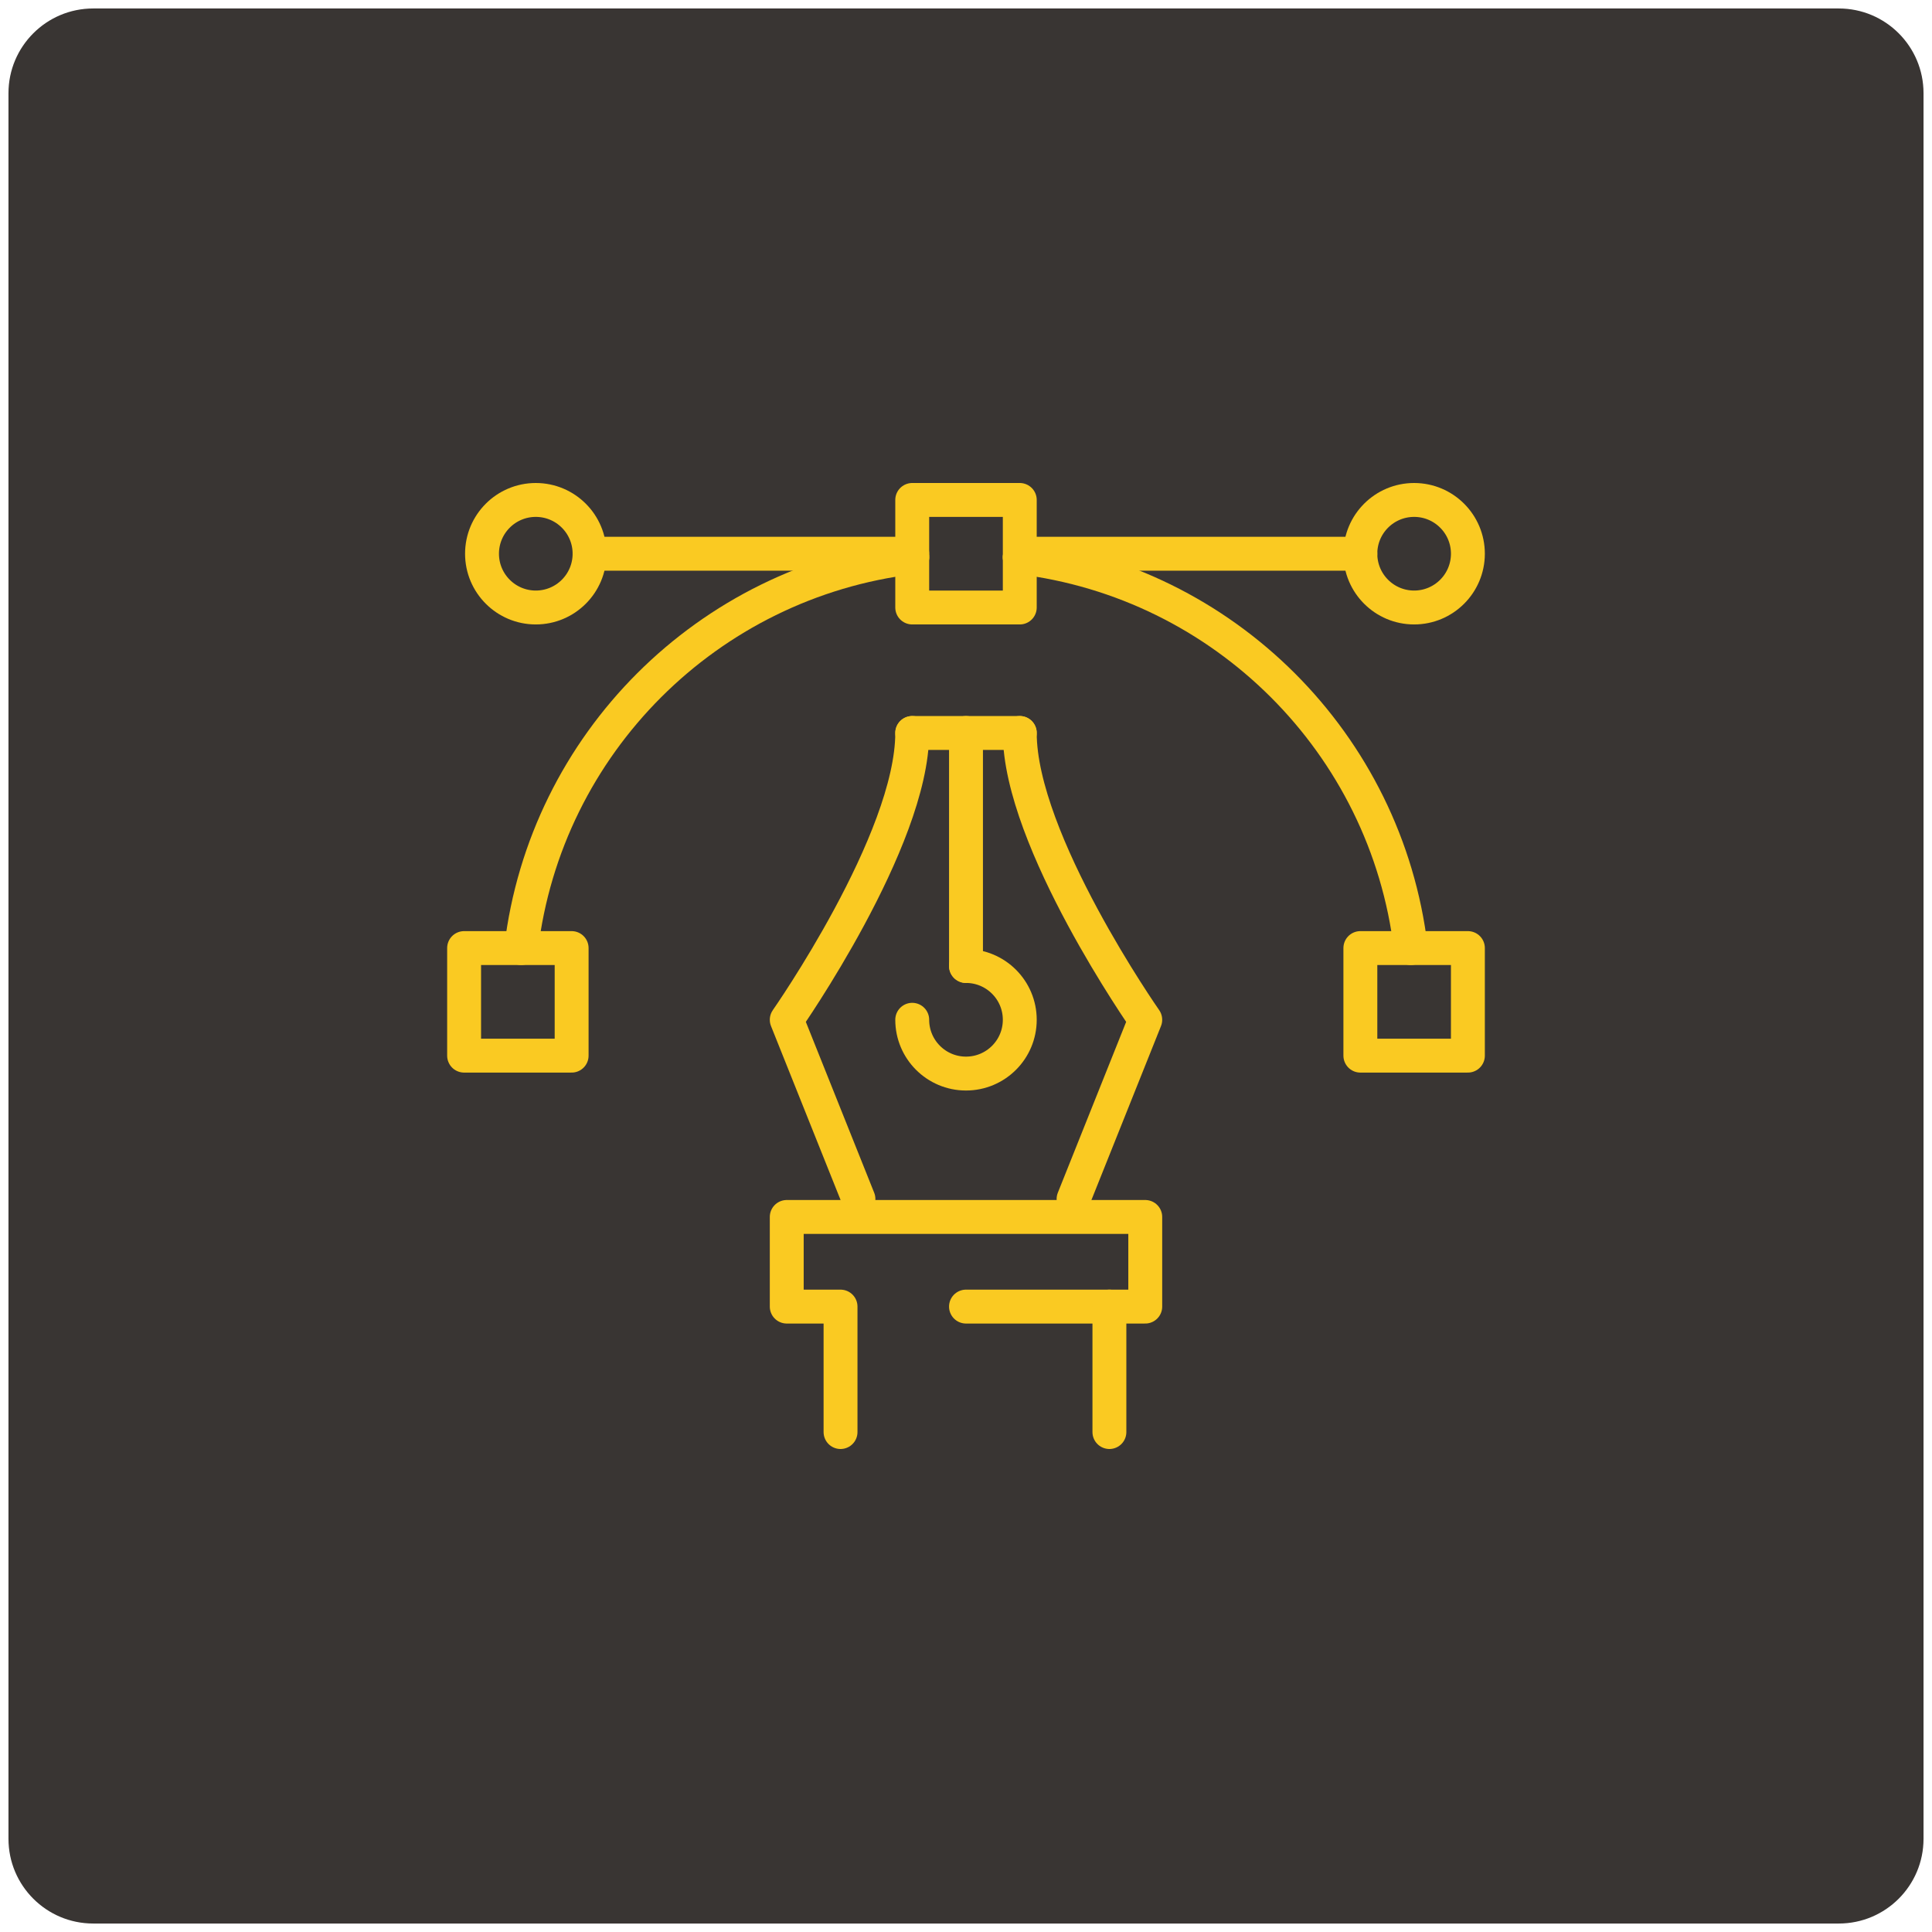 <?xml version="1.0" encoding="utf-8"?>
<!-- Generator: Adobe Illustrator 16.0.0, SVG Export Plug-In . SVG Version: 6.00 Build 0)  -->
<!DOCTYPE svg PUBLIC "-//W3C//DTD SVG 1.1//EN" "http://www.w3.org/Graphics/SVG/1.1/DTD/svg11.dtd">
<svg version="1.1" id="Calque_1" xmlns="http://www.w3.org/2000/svg" xmlns:xlink="http://www.w3.org/1999/xlink" x="0px" y="0px"
	 width="114px" height="114px" viewBox="0 0 114 114" enable-background="new 0 0 114 114" xml:space="preserve">
<path fill="#393533" d="M113.5,108.5c0,2.762-2.238,5-5,5H5.5c-2.761,0-5-2.238-5-5V5.5c0-2.761,2.239-5,5-5h103
	c2.762,0,5,2.239,5,5V108.5z"/>
<g>
	
		<line fill="none" stroke="#FACA22" stroke-width="2" stroke-linecap="round" stroke-linejoin="round" stroke-miterlimit="10" x1="34.788" y1="32.673" x2="53.827" y2="32.673"/>
	
		<line fill="none" stroke="#FACA22" stroke-width="2" stroke-linecap="round" stroke-linejoin="round" stroke-miterlimit="10" x1="61.23" y1="32.673" x2="80.27" y2="32.673"/>
	
		<circle fill="none" stroke="#FACA22" stroke-width="2" stroke-linecap="round" stroke-linejoin="round" stroke-miterlimit="10" cx="31.615" cy="32.673" r="3.173"/>
	
		<circle fill="none" stroke="#FACA22" stroke-width="2" stroke-linecap="round" stroke-linejoin="round" stroke-miterlimit="10" cx="83.442" cy="32.673" r="3.173"/>
	
		<polyline fill="none" stroke="#FACA22" stroke-width="2" stroke-linecap="round" stroke-linejoin="round" stroke-miterlimit="10" points="
		30.754,55.942 27.385,55.942 27.385,62.289 33.73,62.289 33.73,55.942 30.754,55.942 	"/>
	
		<polyline fill="none" stroke="#FACA22" stroke-width="2" stroke-linecap="round" stroke-linejoin="round" stroke-miterlimit="10" points="
		83.246,55.942 80.27,55.942 80.27,62.289 86.615,62.289 86.615,55.942 83.246,55.942 	"/>
	<path fill="none" stroke="#FACA22" stroke-width="2" stroke-linecap="round" stroke-linejoin="round" stroke-miterlimit="10" d="
		M53.827,32.884c-12.063,1.447-21.629,10.994-23.073,23.058"/>
	<path fill="none" stroke="#FACA22" stroke-width="2" stroke-linecap="round" stroke-linejoin="round" stroke-miterlimit="10" d="
		M83.246,55.942c-1.443-12.064-11.011-21.611-23.073-23.058"/>
	
		<polyline fill="none" stroke="#FACA22" stroke-width="2" stroke-linecap="round" stroke-linejoin="round" stroke-miterlimit="10" points="
		53.827,32.884 53.827,35.846 60.173,35.846 60.173,32.884 	"/>
	
		<polyline fill="none" stroke="#FACA22" stroke-width="2" stroke-linecap="round" stroke-linejoin="round" stroke-miterlimit="10" points="
		53.827,32.884 53.827,29.5 60.173,29.5 60.173,32.884 	"/>
	
		<line fill="none" stroke="#FACA22" stroke-width="2" stroke-linecap="round" stroke-linejoin="round" stroke-miterlimit="10" x1="53.827" y1="43.25" x2="60.173" y2="43.25"/>
	
		<line fill="none" stroke="#FACA22" stroke-width="2" stroke-linecap="round" stroke-linejoin="round" stroke-miterlimit="10" x1="57" y1="43.25" x2="57" y2="57"/>
	<path fill="none" stroke="#FACA22" stroke-width="2" stroke-linecap="round" stroke-linejoin="round" stroke-miterlimit="10" d="
		M57,57c1.753,0,3.173,1.421,3.173,3.173c0,1.753-1.42,3.174-3.173,3.174c-1.752,0-3.173-1.421-3.173-3.174"/>
	<path fill="none" stroke="#FACA22" stroke-width="2" stroke-linecap="round" stroke-linejoin="round" stroke-miterlimit="10" d="
		M63.347,70.75l4.23-10.577c0,0-7.404-10.577-7.404-16.923"/>
	<path fill="none" stroke="#FACA22" stroke-width="2" stroke-linecap="round" stroke-linejoin="round" stroke-miterlimit="10" d="
		M50.654,70.75l-4.231-10.577c0,0,7.404-10.577,7.404-16.923"/>
	
		<polyline fill="none" stroke="#FACA22" stroke-width="2" stroke-linecap="round" stroke-linejoin="round" stroke-miterlimit="10" points="
		57,77.097 67.577,77.097 67.577,71.808 46.423,71.808 46.423,77.097 49.597,77.097 49.597,84.5 	"/>
	
		<line fill="none" stroke="#FACA22" stroke-width="2" stroke-linecap="round" stroke-linejoin="round" stroke-miterlimit="10" x1="65.462" y1="77.097" x2="65.462" y2="84.5"/>
</g>
</svg>
